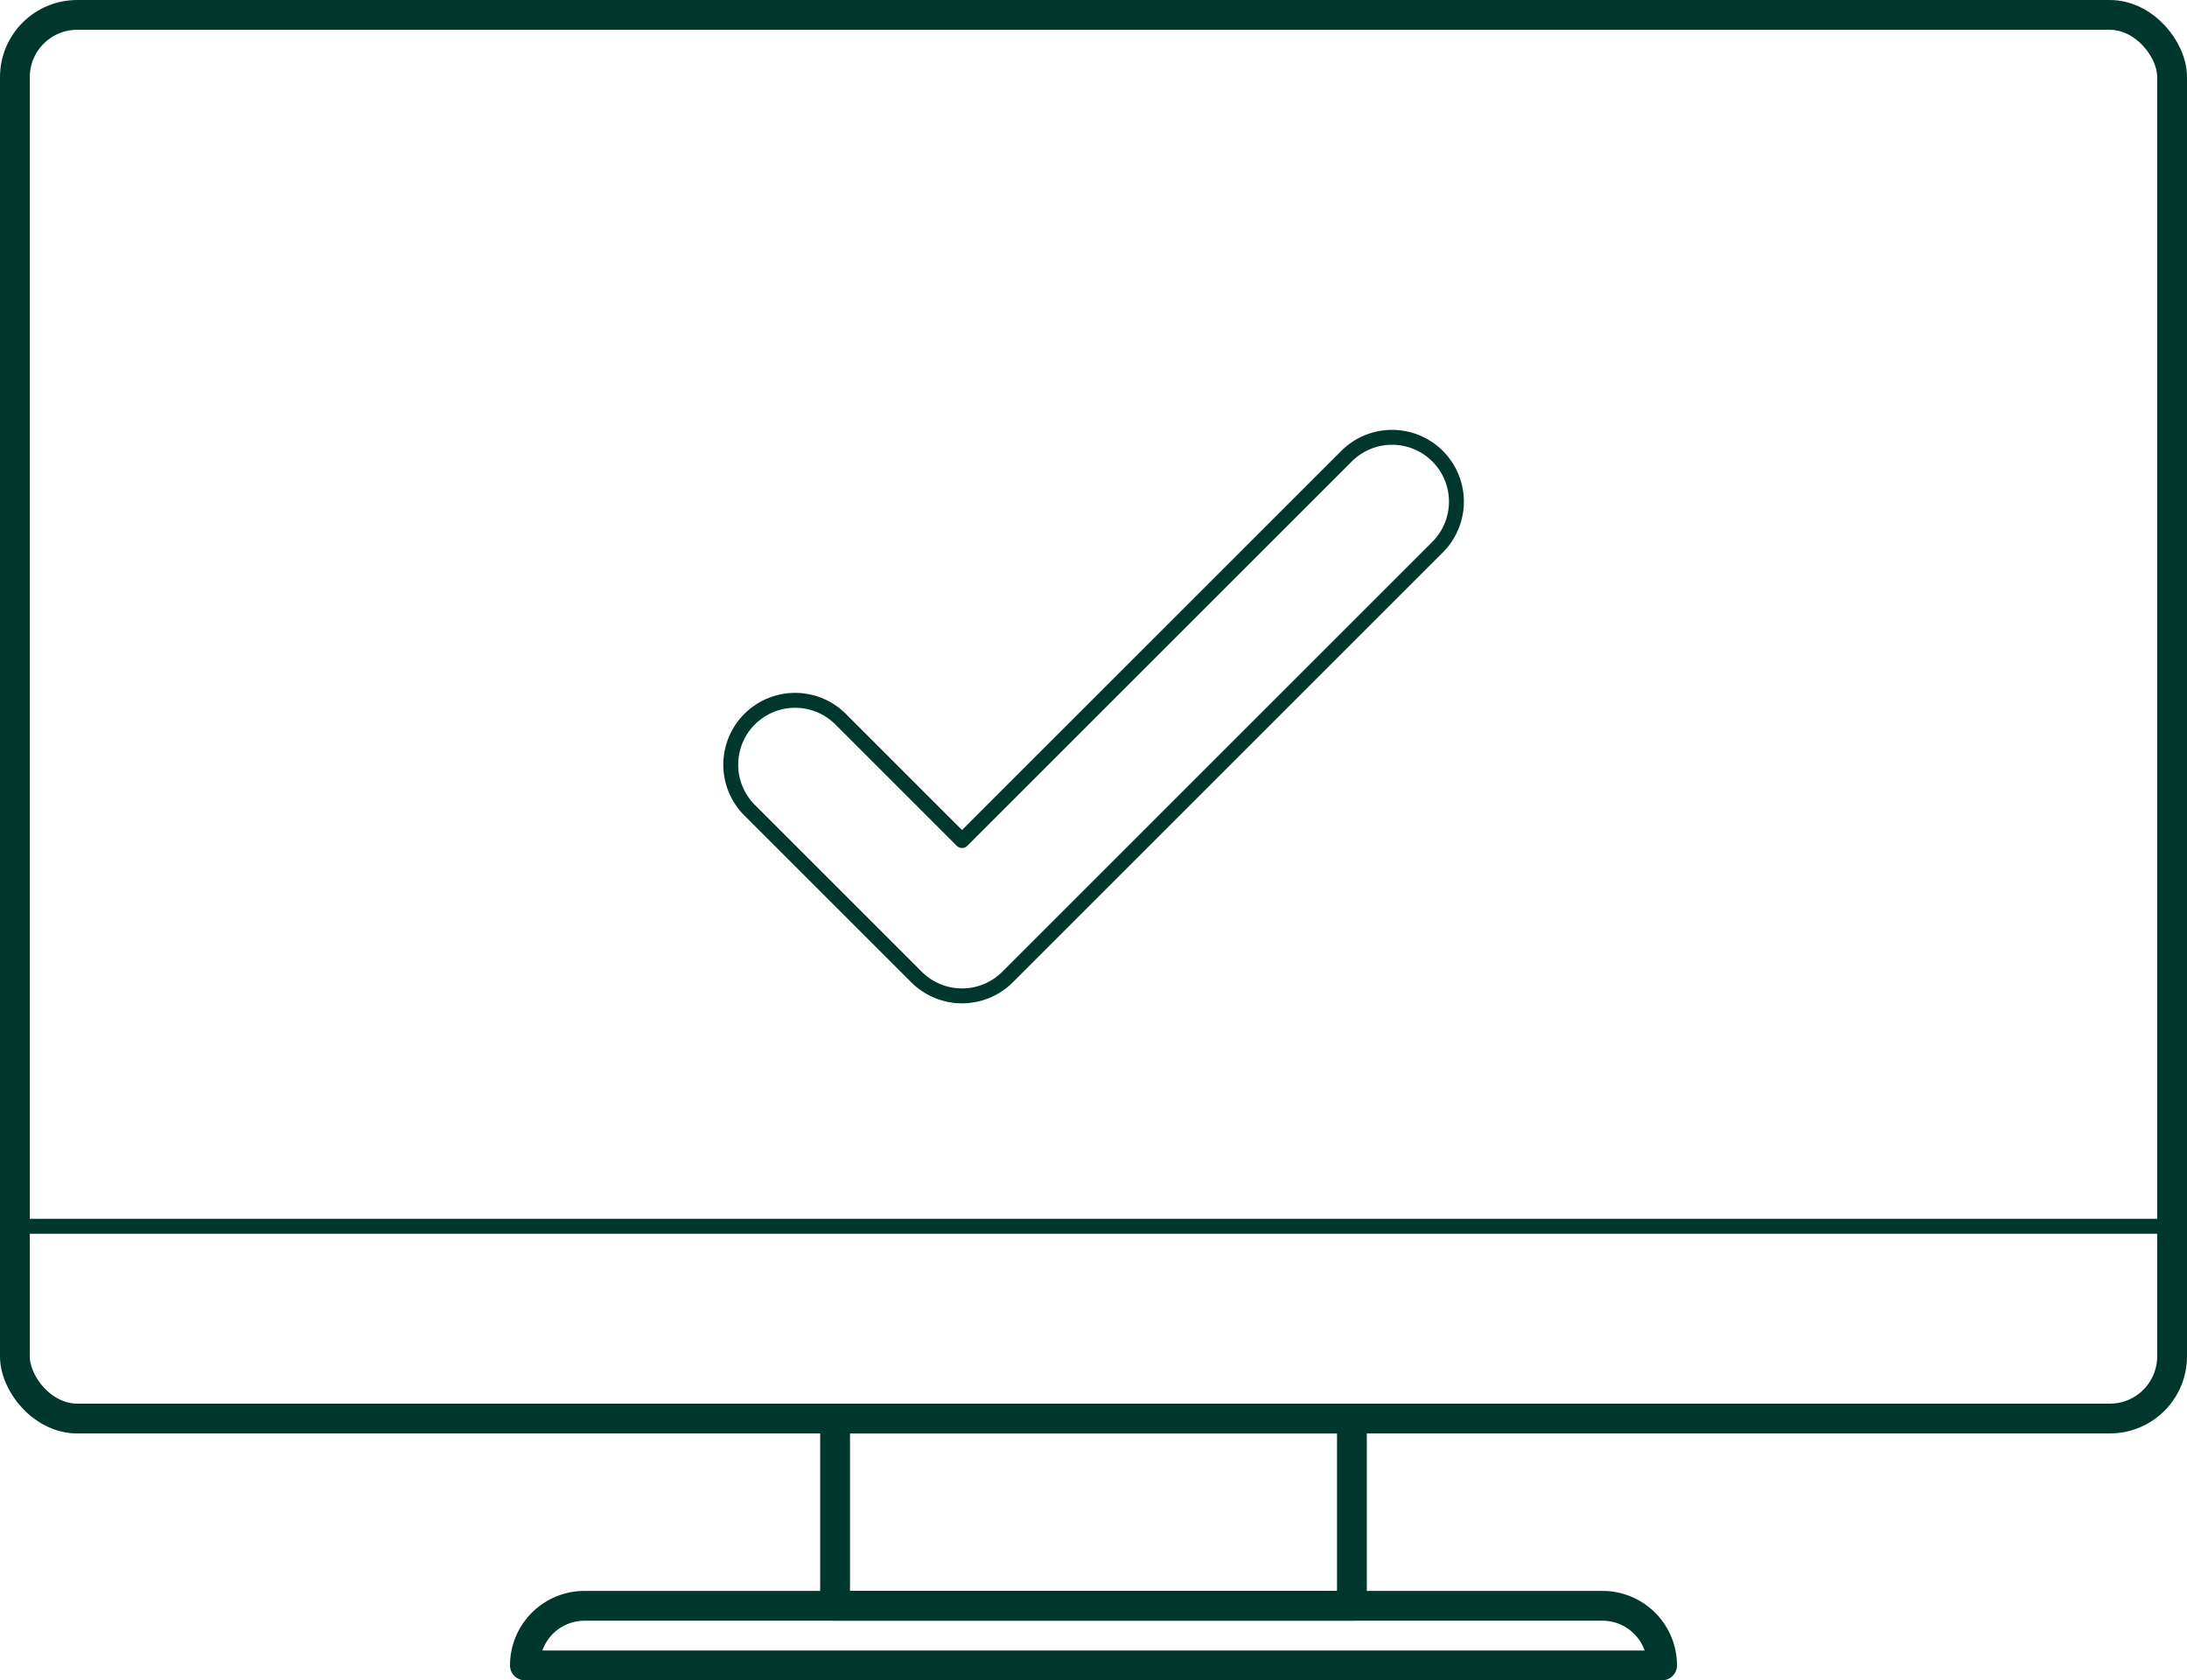 <svg xmlns="http://www.w3.org/2000/svg" width="146.75" height="112.783" data-name="Group 221"><defs><clipPath id="a"><path fill="none" d="M0 0h146.75v112.783H0z" data-name="Rectangle 397"/></clipPath></defs><g fill="none" stroke="#00372d" stroke-linecap="round" stroke-linejoin="round" clip-path="url(#a)" data-name="Group 220"><rect width="144.75" height="94.212" stroke-width="2" data-name="Rectangle 395" rx="4.176" transform="translate(1 1.001)"/><path d="M1 82.31h144.75" data-name="Line 174"/><path stroke-width="2" d="M56.035 95.212h34.679v12.568H56.035z" data-name="Rectangle 396"/><path stroke-width="2" d="M111.528 111.783H35.222a4 4 0 0 1 4-4h68.3a4 4 0 0 1 4.006 4Z" data-name="Path 260"/><path d="M64.555 66.844h0a4.322 4.322 0 0 1-3.055-1.265L50.3 54.38a4.319 4.319 0 0 1 6.108-6.108l8.145 8.147 25.788-25.786a4.318 4.318 0 1 1 6.106 6.107L67.608 65.579a4.317 4.317 0 0 1-3.053 1.265Z" data-name="Path 261"/></g></svg>